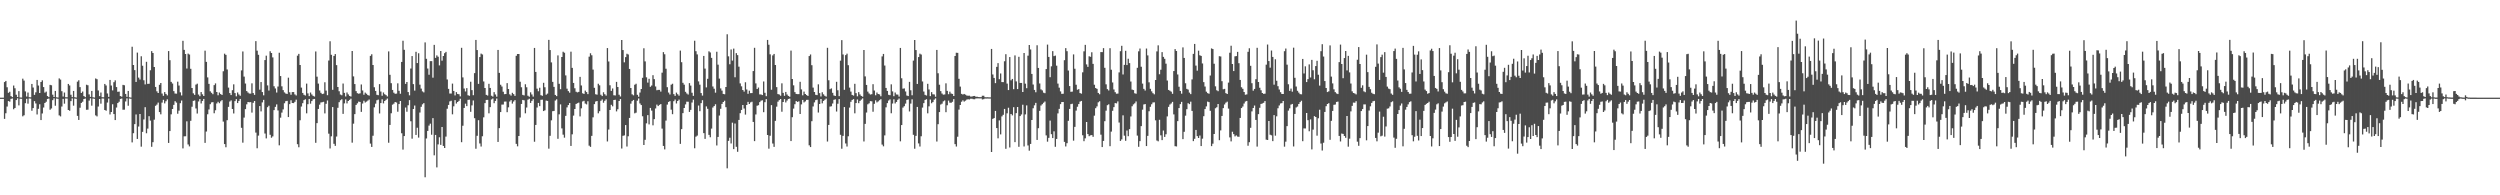 <?xml version="1.0" encoding="UTF-8"?>
<svg xmlns="http://www.w3.org/2000/svg" width="1920" height="150">
  <path d="M0 74.998h1v1.000H0zM1 74.999h1v1.000H1zM2 74.999h1v1.000H2zM3 63.035h1v28.258H3zM4 62.172h1v24.838H4zM5 67.008h1v14.806H5zM6 71.296h1v6.340H6zM7 70.437h1v7.661H7zM8 73.839h1v2.107H8zM9 74.614h1v1.000H9zM10 65.666h1v18.259H10zM11 67.810h1v15.126H11zM12 72.768h1v4.060H12zM13 74.530h1v1.000H13zM14 69.984h1v10.950H14zM15 74.840h1v1.000H15zM16 74.890h1v1.000H16zM17 60.396h1v28.948H17zM18 61.910h1v26.610H18zM19 70.178h1v9.063H19zM20 74.128h1v1.738H20zM21 71.080h1v8.513H21zM22 74.627h1v1.000H22zM23 74.708h1v1.000H23zM24 64.466h1v20.590H24zM25 67.228h1v15.761H25zM26 72.871h1v4.820H26zM27 70.919h1v8.532H27zM28 61.400h1v26.503H28zM29 65.714h1v17.856H29zM30 71.417h1v8.655H30zM31 62.971h1v29.260H31zM32 61.720h1v25.439H32zM33 66.863h1v15.728H33zM34 71.139h1v7.946H34zM35 70.369h1v7.749H35zM36 73.771h1v2.204H36zM37 74.581h1v1.074H37zM38 65.156h1v19.118H38zM39 65.496h1v17.822H39zM40 72.691h1v4.246H40zM41 74.517h1v1.000H41zM42 69.850h1v11.368H42zM43 74.676h1v1.000H43zM44 74.886h1v1.000H44zM45 60.196h1v28.453H45zM46 61.145h1v28.239H46zM47 70.017h1v11.817H47zM48 74.124h1v1.804H48zM49 71.050h1v8.580H49zM50 74.625h1v1.000H50zM51 74.688h1v1.000H51zM52 64.459h1v20.034H52zM53 65.619h1v19.440H53zM54 72.735h1v4.959H54zM55 74.589h1v1.000H55zM56 69.849h1v11.306H56zM57 74.655h1v1.000H57zM58 74.888h1v1.000H58zM59 62.723h1v26.251H59zM60 61.622h1v30.466H60zM61 66.906h1v15.854H61zM62 71.386h1v7.692H62zM63 70.317h1v7.790H63zM64 73.804h1v2.221H64zM65 74.620h1v1.043H65zM66 65.058h1v19.250H66zM67 65.471h1v18.750H67zM68 72.482h1v4.780H68zM69 74.408h1v1.096H69zM70 69.860h1v11.300H70zM71 74.683h1v1.000H71zM72 74.891h1v1.000H72zM73 60.251h1v28.390H73zM74 60.834h1v28.561H74zM75 69.479h1v12.356H75zM76 73.851h1v2.190H76zM77 71.054h1v8.568H77zM78 74.625h1v1.000H78zM79 74.687h1v1.000H79zM80 64.459h1v20.021H80zM81 65.620h1v19.439H81zM82 71.783h1v6.979H82zM83 74.416h1v1.284H83zM84 61.399h1v26.504H84zM85 65.714h1v20.283H85zM86 69.434h1v10.638H86zM87 63.106h1v24.513H87zM88 61.720h1v30.511H88zM89 66.863h1v15.729H89zM90 70.492h1v8.678H90zM91 70.368h1v7.750H91zM92 73.771h1v2.204H92zM93 74.256h1v1.399H93zM94 65.155h1v19.119H94zM95 65.496h1v18.708H95zM96 72.164h1v5.736H96zM97 74.335h1v1.246H97zM98 69.850h1v11.369H98zM99 74.675h1v1.000H99zM100 74.886h1v1.000H100zM101 35.916h1v73.450H101zM102 49.900h1v52.386H102zM103 53.863h1v41.456H103zM104 62.932h1v24.991H104zM105 40.411h1v66.287H105zM106 59.584h1v37.608H106zM107 61.089h1v26.449H107zM108 43.210h1v69.436H108zM109 50.503h1v50.763H109zM110 61.630h1v30.107H110zM111 64.819h1v17.519H111zM112 47.473h1v54.887H112zM113 64.410h1v34.335H113zM114 64.298h1v24.951H114zM115 53.953h1v38.677H115zM116 39.252h1v73.504H116zM117 40.705h1v68.488H117zM118 51.441h1v40.440H118zM119 66.763h1v14.477H119zM120 70.157h1v10.165H120zM121 71.423h1v7.351H121zM122 65.124h1v20.919H122zM123 63.762h1v24.065H123zM124 71.843h1v6.930H124zM125 73.564h1v3.088H125zM126 70.683h1v8.702H126zM127 72.134h1v5.649H127zM128 73.286h1v3.016H128zM129 39.227h1v70.533H129zM130 46.248h1v54.425H130zM131 62.882h1v24.924H131zM132 64.139h1v19.554H132zM133 69.968h1v10.578H133zM134 71.847h1v5.881H134zM135 71.951h1v6.823H135zM136 62.738h1v24.626H136zM137 65.692h1v19.292H137zM138 70.934h1v8.341H138zM139 73.315h1v3.894H139zM140 31.314h1v82.674H140zM141 38.315h1v66.395H141zM142 41.466h1v63.170H142zM143 52.636h1v40.523H143zM144 41.184h1v69.785H144zM145 41.905h1v70.529H145zM146 52.842h1v39.958H146zM147 67.600h1v14.383H147zM148 71.660h1v5.783H148zM149 72.877h1v4.285H149zM150 64.996h1v18.330H150zM151 64.243h1v22.934H151zM152 72.621h1v5.328H152zM153 73.888h1v2.197H153zM154 70.700h1v8.749H154zM155 72.468h1v5.028H155zM156 73.721h1v2.281H156zM157 38.904h1v70.837H157zM158 47.519h1v53.520H158zM159 59.461h1v28.313H159zM160 64.416h1v19.673H160zM161 70.128h1v9.908H161zM162 71.268h1v7.349H162zM163 72.359h1v6.094H163zM164 65.360h1v21.610H164zM165 64.045h1v20.651H165zM166 70.657h1v8.786H166zM167 73.176h1v5.015H167zM168 71.064h1v8.201H168zM169 72.262h1v5.551H169zM170 72.931h1v3.950H170zM171 54.736h1v38.637H171zM172 41.224h1v69.442H172zM173 42.148h1v70.939H173zM174 53.335h1v38.982H174zM175 67.257h1v14.800H175zM176 71.479h1v6.519H176zM177 72.999h1v4.083H177zM178 69.265h1v14.436H178zM179 64.778h1v22.357H179zM180 71.495h1v6.180H180zM181 73.975h1v2.157H181zM182 71.001h1v8.165H182zM183 72.551h1v4.945H183zM184 73.509h1v2.456H184zM185 54.056h1v44.098H185zM186 39.527h1v70.051H186zM187 58.805h1v31.517H187zM188 64.153h1v19.685H188zM189 69.947h1v10.163H189zM190 71.040h1v7.294H190zM191 71.822h1v6.696H191zM192 71.879h1v6.579H192zM193 63.992h1v22.504H193zM194 71.476h1v7.486H194zM195 72.883h1v4.694H195zM196 31.601h1v70.244H196zM197 38.891h1v74.963H197zM198 42.096h1v62.024H198zM199 68.856h1v12.600H199zM200 63.052h1v22.527H200zM201 70.724h1v7.917H201zM202 73.229h1v3.469H202zM203 46.143h1v56.391H203zM204 42.750h1v63.542H204zM205 65.601h1v16.741H205zM206 69.506h1v11.703H206zM207 39.381h1v64.153H207zM208 40.679h1v65.121H208zM209 44.075h1v60.680H209zM210 66.267h1v18.335H210zM211 67.919h1v14.171H211zM212 71.044h1v9.154H212zM213 66.435h1v18.407H213zM214 40.489h1v71.119H214zM215 58.430h1v31.944H215zM216 66.292h1v20.208H216zM217 69.204h1v14.828H217zM218 70.982h1v8.330H218zM219 71.835h1v5.887H219zM220 72.164h1v5.283H220zM221 59.671h1v30.243H221zM222 70.855h1v9.135H222zM223 72.744h1v4.280H223zM224 70.690h1v8.405H224zM225 70.689h1v8.511H225zM226 72.473h1v5.729H226zM227 73.299h1v3.258H227zM228 42.734h1v68.030H228zM229 41.380h1v71.706H229zM230 49.930h1v42.455H230zM231 67.277h1v14.559H231zM232 71.366h1v7.902H232zM233 72.796h1v4.111H233zM234 73.383h1v2.861H234zM235 64.218h1v22.807H235zM236 71.747h1v8.256H236zM237 73.809h1v2.194H237zM238 71.040h1v8.581H238zM239 72.571h1v5.041H239zM240 73.629h1v2.606H240zM241 74.148h1v1.843H241zM242 39.540h1v70.108H242zM243 58.875h1v35.685H243zM244 64.203h1v19.443H244zM245 69.488h1v10.889H245zM246 71.259h1v7.449H246zM247 72.245h1v6.226H247zM248 71.929h1v6.266H248zM249 63.163h1v23.947H249zM250 69.604h1v10.114H250zM251 73.092h1v4.086H251zM252 46.515h1v56.132H252zM253 31.712h1v82.311H253zM254 42.073h1v62.619H254zM255 68.987h1v13.255H255zM256 42.934h1v67.502H256zM257 41.523h1v70.506H257zM258 50.006h1v54.849H258zM259 66.818h1v15.966H259zM260 70.116h1v8.396H260zM261 72.594h1v4.414H261zM262 73.157h1v3.072H262zM263 64.154h1v23.291H263zM264 71.300h1v8.087H264zM265 74.061h1v2.296H265zM266 70.998h1v8.429H266zM267 72.513h1v5.048H267zM268 73.671h1v3.018H268zM269 74.159h1v1.594H269zM270 39.184h1v70.361H270zM271 58.650h1v36.302H271zM272 64.574h1v23.084H272zM273 70.009h1v10.595H273zM274 71.553h1v7.821H274zM275 72.001h1v6.033H275zM276 71.666h1v6.609H276zM277 64.851h1v21.063H277zM278 69.490h1v10.039H278zM279 72.750h1v4.610H279zM280 71.140h1v7.596H280zM281 71.985h1v6.025H281zM282 72.996h1v4.271H282zM283 73.423h1v3.010H283zM284 42.895h1v67.408H284zM285 41.651h1v71.176H285zM286 49.940h1v54.326H286zM287 67.008h1v15.415H287zM288 69.838h1v9.763H288zM289 72.791h1v4.235H289zM290 73.089h1v3.396H290zM291 64.605h1v22.552H291zM292 70.305h1v8.825H292zM293 73.508h1v2.781H293zM294 71.033h1v8.353H294zM295 72.352h1v5.221H295zM296 73.081h1v3.547H296zM297 74.062h1v1.634H297zM298 39.490h1v70.129H298zM299 57.450h1v38.506H299zM300 63.880h1v23.127H300zM301 69.045h1v11.333H301zM302 71.186h1v8.436H302zM303 72.053h1v6.280H303zM304 71.862h1v6.878H304zM305 63.985h1v21.824H305zM306 69.733h1v10.211H306zM307 71.987h1v5.595H307zM308 47.569h1v54.803H308zM309 31.290h1v83.595H309zM310 38.263h1v66.247H310zM311 64.389h1v18.179H311zM312 62.964h1v22.844H312zM313 70.701h1v10.161H313zM314 73.193h1v3.685H314zM315 52.639h1v40.512H315zM316 43.057h1v63.434H316zM317 64.616h1v19.099H317zM318 69.561h1v11.510H318zM319 39.775h1v63.876H319zM320 48.456h1v49.669H320zM321 40.910h1v64.752H321zM322 65.024h1v21.384H322zM323 68.021h1v14.011H323zM324 70.204h1v9.909H324zM325 70.961h1v8.255H325zM326 32.579h1v103.569H326zM327 45.163h1v61.203H327zM328 52.652h1v47.896H328zM329 57.416h1v39.067H329zM330 46.953h1v48.040H330zM331 46.935h1v56.536H331zM332 59.671h1v31.044H332zM333 34.460h1v84.856H333zM334 44.423h1v59.224H334zM335 42.571h1v86.000H335zM336 43.557h1v67.324H336zM337 50.238h1v55.202H337zM338 39.144h1v72.105H338zM339 46.580h1v50.959H339zM340 42.997h1v69.071H340zM341 40.857h1v72.815H341zM342 39.854h1v65.052H342zM343 61.040h1v22.455H343zM344 68.243h1v12.329H344zM345 71.849h1v6.020H345zM346 71.822h1v5.550H346zM347 64.231h1v23.574H347zM348 69.826h1v11.835H348zM349 73.246h1v3.640H349zM350 70.781h1v8.722H350zM351 72.137h1v6.195H351zM352 72.381h1v5.086H352zM353 74.046h1v1.792H353zM354 36.718h1v72.516H354zM355 59.428h1v37.138H355zM356 67.988h1v14.897H356zM357 70.247h1v9.389H357zM358 67.708h1v13.822H358zM359 73.158h1v3.560H359zM360 73.575h1v2.956H360zM361 62.783h1v23.076H361zM362 69.239h1v11.689H362zM363 73.116h1v4.042H363zM364 56.166h1v34.613H364zM365 30.680h1v83.558H365zM366 38.449h1v65.841H366zM367 64.396h1v27.905H367zM368 43.834h1v66.369H368zM369 41.181h1v71.358H369zM370 41.837h1v62.833H370zM371 62.586h1v27.547H371zM372 67.587h1v11.594H372zM373 72.881h1v3.859H373zM374 73.387h1v3.318H374zM375 64.342h1v22.718H375zM376 67.525h1v14.775H376zM377 73.532h1v2.876H377zM378 74.194h1v1.462H378zM379 70.759h1v8.501H379zM380 72.563h1v4.934H380zM381 74.250h1v1.428H381zM382 38.360h1v70.638H382zM383 55.987h1v42.425H383zM384 65.063h1v21.025H384zM385 66.467h1v13.851H385zM386 70.443h1v9.832H386zM387 72.366h1v5.665H387zM388 72.210h1v5.764H388zM389 63.859h1v22.308H389zM390 68.355h1v14.052H390zM391 72.430h1v5.564H391zM392 73.426h1v3.455H392zM393 71.294h1v8.278H393zM394 72.301h1v5.652H394zM395 73.611h1v3.278H395zM396 42.835h1v67.642H396zM397 41.491h1v70.900H397zM398 41.449h1v62.978H398zM399 62.772h1v27.490H399zM400 67.008h1v12.817H400zM401 72.864h1v3.862H401zM402 73.272h1v3.767H402zM403 64.740h1v22.279H403zM404 67.003h1v15.594H404zM405 73.534h1v3.004H405zM406 74.279h1v1.551H406zM407 70.891h1v8.145H407zM408 72.555h1v4.911H408zM409 74.189h1v1.953H409zM410 36.810h1v72.020H410zM411 55.233h1v40.695H411zM412 68.092h1v14.501H412zM413 70.102h1v8.932H413zM414 67.371h1v14.121H414zM415 73.096h1v3.545H415zM416 73.575h1v2.975H416zM417 63.604h1v21.698H417zM418 67.034h1v17.706H418zM419 72.704h1v4.565H419zM420 71.877h1v5.644H420zM421 30.617h1v83.576H421zM422 38.432h1v65.859H422zM423 47.911h1v44.506H423zM424 62.894h1v22.523H424zM425 66.724h1v18.473H425zM426 72.890h1v4.330H426zM427 73.834h1v2.445H427zM428 42.527h1v64.092H428zM429 64.375h1v23.416H429zM430 68.494h1v11.668H430zM431 43.758h1v54.832H431zM432 39.725h1v63.701H432zM433 40.511h1v65.199H433zM434 57.901h1v31.065H434zM435 68.081h1v14.413H435zM436 69.979h1v10.727H436zM437 71.167h1v7.963H437zM438 39.694h1v72.402H438zM439 52.116h1v51.070H439zM440 63.696h1v25.089H440zM441 67.811h1v15.924H441zM442 70.430h1v9.397H442zM443 70.955h1v8.297H443zM444 70.537h1v8.249H444zM445 59.047h1v30.361H445zM446 65.657h1v17.561H446zM447 71.628h1v6.276H447zM448 72.161h1v5.229H448zM449 69.578h1v9.989H449zM450 70.696h1v9.485H450zM451 72.309h1v5.446H451zM452 43.508h1v68.349H452zM453 40.901h1v71.903H453zM454 42.447h1v61.874H454zM455 53.450h1v36.637H455zM456 67.422h1v12.574H456zM457 72.371h1v5.593H457zM458 72.703h1v4.845H458zM459 64.300h1v22.736H459zM460 65.544h1v19.870H460zM461 72.750h1v4.640H461zM462 73.770h1v2.607H462zM463 70.875h1v8.034H463zM464 72.357h1v5.081H464zM465 73.441h1v2.846H465zM466 36.890h1v71.754H466zM467 47.214h1v52.290H467zM468 65.464h1v18.994H468zM469 69.781h1v10.683H469zM470 67.932h1v13.712H470zM471 73.165h1v3.651H471zM472 73.332h1v3.289H472zM473 62.857h1v22.710H473zM474 66.828h1v17.101H474zM475 72.777h1v4.815H475zM476 74.088h1v2.017H476zM477 30.717h1v83.354H477zM478 38.444h1v65.837H478zM479 47.889h1v56.099H479zM480 43.901h1v52.149H480zM481 41.283h1v71.235H481zM482 41.814h1v62.826H482zM483 52.927h1v37.643H483zM484 67.584h1v12.046H484zM485 72.436h1v5.216H485zM486 73.192h1v3.534H486zM487 65.058h1v22.005H487zM488 64.328h1v22.207H488zM489 72.825h1v4.486H489zM490 74.279h1v1.356H490zM491 71.049h1v8.402H491zM492 68.359h1v12.325H492zM493 59.776h1v29.526H493zM494 37.069h1v74.308H494zM495 47.160h1v60.182H495zM496 59.389h1v35.333H496zM497 63.461h1v24.951H497zM498 60.508h1v35.050H498zM499 66.681h1v16.211H499zM500 65.678h1v19.266H500zM501 57.740h1v38.516H501zM502 60.769h1v30.748H502zM503 66.421h1v16.895H503zM504 69.300h1v11.053H504zM505 68.999h1v12.481H505zM506 68.994h1v11.521H506zM507 70.366h1v9.575H507zM508 55.798h1v42.955H508zM509 40.022h1v72.053H509zM510 41.699h1v73.014H510zM511 52.778h1v39.825H511zM512 66.947h1v13.379H512zM513 71.047h1v7.214H513zM514 72.557h1v5.131H514zM515 65.041h1v19.204H515zM516 64.295h1v23.422H516zM517 72.300h1v5.427H517zM518 73.611h1v2.829H518zM519 71.138h1v8.312H519zM520 72.395h1v5.151H520zM521 73.472h1v3.036H521zM522 38.865h1v71.616H522zM523 47.792h1v51.390H523zM524 63.587h1v23.322H524zM525 65.024h1v17.937H525zM526 70.489h1v9.698H526zM527 71.785h1v6.293H527zM528 72.619h1v5.495H528zM529 63.851h1v22.114H529zM530 65.742h1v18.631H530zM531 71.200h1v7.550H531zM532 73.620h1v2.857H532zM533 31.305h1v82.572H533zM534 39.339h1v65.609H534zM535 41.779h1v62.377H535zM536 62.509h1v18.557H536zM537 65.024h1v20.377H537zM538 71.493h1v7.737H538zM539 73.401h1v3.558H539zM540 42.944h1v59.320H540zM541 52.670h1v53.977H541zM542 67.128h1v14.590H542zM543 60.525h1v23.026H543zM544 39.422h1v64.142H544zM545 40.294h1v65.138H545zM546 44.449h1v54.300H546zM547 66.389h1v16.222H547zM548 68.130h1v13.330H548zM549 71.159h1v8.892H549zM550 39.725h1v71.967H550zM551 49.652h1v55.508H551zM552 60.357h1v28.353H552zM553 67.897h1v15.670H553zM554 69.566h1v10.260H554zM555 72.139h1v6.199H555zM556 72.419h1v4.919H556zM557 66.834h1v15.494H557zM558 26.333h1v102.942H558zM559 43.285h1v64.877H559zM560 49.336h1v56.422H560zM561 38.012h1v72.170H561zM562 46.518h1v47.699H562zM563 37.322h1v77.203H563zM564 59.328h1v35.570H564zM565 40.812h1v71.924H565zM566 42.340h1v74.240H566zM567 51.225h1v40.875H567zM568 64.047h1v22.867H568zM569 66.297h1v18.147H569zM570 69.117h1v11.510H570zM571 70.331h1v13.020H571zM572 63.157h1v24.849H572zM573 68.687h1v11.959H573zM574 72.015h1v6.223H574zM575 69.639h1v10.220H575zM576 71.546h1v7.107H576zM577 71.482h1v6.659H577zM578 54.566h1v39.070H578zM579 36.690h1v71.686H579zM580 64.033h1v23.859H580zM581 68.337h1v12.881H581zM582 67.222h1v13.581H582zM583 72.496h1v5.954H583zM584 72.540h1v4.783H584zM585 73.007h1v4.022H585zM586 62.590h1v23.572H586zM587 71.260h1v7.216H587zM588 73.880h1v2.246H588zM589 30.659h1v73.008H589zM590 34.373h1v79.816H590zM591 41.742h1v62.515H591zM592 68.912h1v11.821H592zM593 42.533h1v67.700H593zM594 41.419h1v71.383H594zM595 49.926h1v42.923H595zM596 66.899h1v15.004H596zM597 72.228h1v5.844H597zM598 72.579h1v4.327H598zM599 73.548h1v2.508H599zM600 64.022h1v21.810H600zM601 71.324h1v7.027H601zM602 73.581h1v2.571H602zM603 70.595h1v8.104H603zM604 72.620h1v4.568H604zM605 73.689h1v2.317H605zM606 74.312h1v1.421H606zM607 38.844h1v69.484H607zM608 60.679h1v29.324H608zM609 65.530h1v17.868H609zM610 70.739h1v9.311H610zM611 72.124h1v5.493H611zM612 72.290h1v6.014H612zM613 72.317h1v5.505H613zM614 62.828h1v24.723H614zM615 68.651h1v11.545H615zM616 73.203h1v3.541H616zM617 70.362h1v8.305H617zM618 72.171h1v5.726H618zM619 73.005h1v3.698H619zM620 73.656h1v2.995H620zM621 43.082h1v68.521H621zM622 41.806h1v71.119H622zM623 50.085h1v42.988H623zM624 67.302h1v14.478H624zM625 70.641h1v8.000H625zM626 72.789h1v4.127H626zM627 73.073h1v3.432H627zM628 64.758h1v21.679H628zM629 71.542h1v8.308H629zM630 74.094h1v1.961H630zM631 70.874h1v8.469H631zM632 72.431h1v5.089H632zM633 73.593h1v3.025H633zM634 74.184h1v1.522H634zM635 36.715h1v71.981H635zM636 61.656h1v34.302H636zM637 68.520h1v13.353H637zM638 67.882h1v13.735H638zM639 71.260h1v8.253H639zM640 73.314h1v3.322H640zM641 73.752h1v2.526H641zM642 62.827h1v22.841H642zM643 69.324h1v10.346H643zM644 73.819h1v2.289H644zM645 46.591h1v56.947H645zM646 30.812h1v83.428H646zM647 41.830h1v62.498H647zM648 68.957h1v13.277H648zM649 42.328h1v67.842H649zM650 41.222h1v71.327H650zM651 50.067h1v54.581H651zM652 67.265h1v15.394H652zM653 70.344h1v7.857H653zM654 72.897h1v3.843H654zM655 73.413h1v2.736H655zM656 64.339h1v22.688H656zM657 71.506h1v7.628H657zM658 73.993h1v2.421H658zM659 70.746h1v8.507H659zM660 72.540h1v4.970H660zM661 73.702h1v2.800H661zM662 74.254h1v1.328H662zM663 38.412h1v70.255H663zM664 58.661h1v36.472H664zM665 65.248h1v21.199H665zM666 70.342h1v9.809H666zM667 71.760h1v7.595H667zM668 72.624h1v5.027H668zM669 72.363h1v5.437H669zM670 64.642h1v21.149H670zM671 69.529h1v10.183H671zM672 73.158h1v3.908H672zM673 71.069h1v7.550H673zM674 72.169h1v5.721H674zM675 72.495h1v4.462H675zM676 73.912h1v2.286H676zM677 43.330h1v67.724H677zM678 41.442h1v70.953H678zM679 50.318h1v53.664H679zM680 67.531h1v14.892H680zM681 69.855h1v9.330H681zM682 72.822h1v4.365H682zM683 73.110h1v3.247H683zM684 64.764h1v22.208H684zM685 70.205h1v9.297H685zM686 73.903h1v2.381H686zM687 71.085h1v8.374H687zM688 72.548h1v5.753H688zM689 72.633h1v3.997H689zM690 74.202h1v1.446H690zM691 36.826h1v71.695H691zM692 60.133h1v35.932H692zM693 68.103h1v14.546H693zM694 67.883h1v13.658H694zM695 70.242h1v9.308H695zM696 73.384h1v3.315H696zM697 73.771h1v2.545H697zM698 62.851h1v22.742H698zM699 69.324h1v10.259H699zM700 73.153h1v3.110H700zM701 46.563h1v56.940H701zM702 30.731h1v83.487H702zM703 38.468h1v65.872H703zM704 64.445h1v17.696H704zM705 43.804h1v66.352H705zM706 41.199h1v71.330H706zM707 41.856h1v62.806H707zM708 62.567h1v20.057H708zM709 70.317h1v8.872H709zM710 72.858h1v3.869H710zM711 73.355h1v2.826H711zM712 64.371h1v22.686H712zM713 68.698h1v12.944H713zM714 73.811h1v2.613H714zM715 70.783h1v8.504H715zM716 72.403h1v5.966H716zM717 72.559h1v3.974H717zM718 74.273h1v1.301H718zM719 38.369h1v70.354H719zM720 56.261h1v39.129H720zM721 65.092h1v20.965H721zM722 69.987h1v10.318H722zM723 71.858h1v7.749H723zM724 72.700h1v5.149H724zM725 72.563h1v4.577H725zM726 64.005h1v22.172H726zM727 69.779h1v11.052H727zM728 72.332h1v4.937H728zM729 70.402h1v8.425H729zM730 71.856h1v7.098H730zM731 72.140h1v6.062H731zM732 73.744h1v2.387H732zM733 43.000h1v67.718H733zM734 40.495h1v72.055H734zM735 40.583h1v64.445H735zM736 60.517h1v23.659H736zM737 66.501h1v14.148H737zM738 72.100h1v6.023H738zM739 72.601h1v4.455H739zM740 72.140h1v5.879H740zM741 72.720h1v4.607H741zM742 73.394h1v3.115H742zM743 73.503h1v2.725H743zM744 73.491h1v2.890H744zM745 74.143h1v1.697H745zM746 74.112h1v1.720H746zM747 73.804h1v2.394H747zM748 73.656h1v2.556H748zM749 74.317h1v1.286H749zM750 74.304h1v1.289H750zM751 74.553h1v1.000H751zM752 74.612h1v1.000H752zM753 74.596h1v1.000H753zM754 73.513h1v2.865H754zM755 73.513h1v2.676H755zM756 74.673h1v1.000H756zM757 74.705h1v1.000H757zM758 74.674h1v1.000H758zM759 74.743h1v1.000H759zM760 74.750h1v1.000H760zM761 37.576h1v79.181H761zM762 57.208h1v34.065H762zM763 59.874h1v30.791H763zM764 63.831h1v21.348H764zM765 51.356h1v46.989H765zM766 48.501h1v57.758H766zM767 60.817h1v31.665H767zM768 56.417h1v46.781H768zM769 63.036h1v26.370H769zM770 63.094h1v25.086H770zM771 47.036h1v36.623H771zM772 41.646h1v72.632H772zM773 64.194h1v22.858H773zM774 69.176h1v13.559H774zM775 43.813h1v69.436H775zM776 61.690h1v25.870H776zM777 60.601h1v28.051H777zM778 68.525h1v13.815H778zM779 42.539h1v66.637H779zM780 62.534h1v24.370H780zM781 68.427h1v13.744H781zM782 43.632h1v69.107H782zM783 63.682h1v25.463H783zM784 63.693h1v24.237H784zM785 70.655h1v9.804H785zM786 40.700h1v71.804H786zM787 64.242h1v23.628H787zM788 67.759h1v13.192H788zM789 42.743h1v68.965H789zM790 34.565h1v81.136H790zM791 37.968h1v72.580H791zM792 56.804h1v35.336H792zM793 64.910h1v18.229H793zM794 69.073h1v11.829H794zM795 70.846h1v8.147H795zM796 34.780h1v72.710H796zM797 52.188h1v46.290H797zM798 64.095h1v21.034H798zM799 68.663h1v12.373H799zM800 69.417h1v10.615H800zM801 71.192h1v7.693H801zM802 71.572h1v6.432H802zM803 53.045h1v50.932H803zM804 34.231h1v74.574H804zM805 43.706h1v62.165H805zM806 59.289h1v33.353H806zM807 50.937h1v52.113H807zM808 39.276h1v66.782H808zM809 43.132h1v57.714H809zM810 42.703h1v70.051H810zM811 50.435h1v56.247H811zM812 64.208h1v22.896H812zM813 67.335h1v16.277H813zM814 70.209h1v9.740H814zM815 72.103h1v6.294H815zM816 71.997h1v6.355H816zM817 46.251h1v62.678H817zM818 36.953h1v75.525H818zM819 39.307h1v70.669H819zM820 54.178h1v38.584H820zM821 66.114h1v17.535H821zM822 70.519h1v9.442H822zM823 70.358h1v9.315H823zM824 41.772h1v66.240H824zM825 52.770h1v44.675H825zM826 65.077h1v19.841H826zM827 68.910h1v13.071H827zM828 68.457h1v11.460H828zM829 71.492h1v6.544H829zM830 71.917h1v5.609H830zM831 55.545h1v48.346H831zM832 39.436h1v69.019H832zM833 34.462h1v71.779H833zM834 49.459h1v44.244H834zM835 51.379h1v51.585H835zM836 43.196h1v61.391H836zM837 43.615h1v60.327H837zM838 40.157h1v63.586H838zM839 49.054h1v56.019H839zM840 65.068h1v23.774H840zM841 67.574h1v15.527H841zM842 68.251h1v13.453H842zM843 71.358h1v7.253H843zM844 72.413h1v5.382H844zM845 39.968h1v63.449H845zM846 40.025h1v72.900H846zM847 36.977h1v71.267H847zM848 52.068h1v41.031H848zM849 64.784h1v20.212H849zM850 68.475h1v12.295H850zM851 69.501h1v10.646H851zM852 37.042h1v75.216H852zM853 53.536h1v47.545H853zM854 63.311h1v21.778H854zM855 68.684h1v13.569H855zM856 70.799h1v8.353H856zM857 72.006h1v7.380H857zM858 71.877h1v6.021H858zM859 55.581h1v38.541H859zM860 39.322h1v68.898H860zM861 35.176h1v71.903H861zM862 57.175h1v31.397H862zM863 49.807h1v54.386H863zM864 39.036h1v69.084H864zM865 49.946h1v50.322H865zM866 45.087h1v59.503H866zM867 48.493h1v50.670H867zM868 62.621h1v26.807H868zM869 68.819h1v12.797H869zM870 69.159h1v10.999H870zM871 71.650h1v7.714H871zM872 71.983h1v5.949H872zM873 52.060h1v52.067H873zM874 39.430h1v73.337H874zM875 37.267h1v71.140H875zM876 51.244h1v45.614H876zM877 64.230h1v19.974H877zM878 68.251h1v11.971H878zM879 69.532h1v10.407H879zM880 37.285h1v74.884H880zM881 42.568h1v61.755H881zM882 63.243h1v22.192H882zM883 68.224h1v13.791H883zM884 70.150h1v9.932H884zM885 71.589h1v7.122H885zM886 72.433h1v6.143H886zM887 61.422h1v31.008H887zM888 39.463h1v68.488H888zM889 34.791h1v73.771H889zM890 57.038h1v34.949H890zM891 53.572h1v50.346H891zM892 40.057h1v67.582H892zM893 43.663h1v56.582H893zM894 45.169h1v59.990H894zM895 48.897h1v54.238H895zM896 61.860h1v27.523H896zM897 69.062h1v13.036H897zM898 69.680h1v10.585H898zM899 70.407h1v9.059H899zM900 72.018h1v6.213H900zM901 54.577h1v33.285H901zM902 37.723h1v74.574H902zM903 39.161h1v73.336H903zM904 57.168h1v35.847H904zM905 66.632h1v16.363H905zM906 69.843h1v10.140H906zM907 71.949h1v6.264H907zM908 36.402h1v70.446H908zM909 44.518h1v56.682H909zM910 63.970h1v24.849H910zM911 68.249h1v15.597H911zM912 68.833h1v10.415H912zM913 71.139h1v8.813H913zM914 72.303h1v5.765H914zM915 60.967h1v24.229H915zM916 41.353h1v67.041H916zM917 33.737h1v72.861H917zM918 50.385h1v49.412H918zM919 54.248h1v50.304H919zM920 38.918h1v67.066H920zM921 42.422h1v61.672H921zM922 42.977h1v69.181H922zM923 48.757h1v57.715H923zM924 63.062h1v26.163H924zM925 66.442h1v17.326H925zM926 70.388h1v11.350H926zM927 71.529h1v6.506H927zM928 71.965h1v6.496H928zM929 57.995h1v27.076H929zM930 37.159h1v75.073H930zM931 37.698h1v72.615H931zM932 48.935h1v54.000H932zM933 66.306h1v16.866H933zM934 69.337h1v13.041H934zM935 70.045h1v9.824H935zM936 43.145h1v64.520H936zM937 43.353h1v56.778H937zM938 62.337h1v26.718H938zM939 68.548h1v14.482H939zM940 68.236h1v11.995H940zM941 71.505h1v7.326H941zM942 72.194h1v5.907H942zM943 63.454h1v19.932H943zM944 40.483h1v65.041H944zM945 35.145h1v73.438H945zM946 49.132h1v52.052H946zM947 54.595h1v48.428H947zM948 43.280h1v61.486H948zM949 43.035h1v60.945H949zM950 39.816h1v65.102H950zM951 48.516h1v56.528H951zM952 61.391h1v29.179H952zM953 67.025h1v15.986H953zM954 68.217h1v13.590H954zM955 70.657h1v8.856H955zM956 72.774h1v5.216H956zM957 72.476h1v5.029H957zM958 39.759h1v72.147H958zM959 37.052h1v72.178H959zM960 50.544h1v47.620H960zM961 63.920h1v21.623H961zM962 69.649h1v13.315H962zM963 68.310h1v12.743H963zM964 60.846h1v31.259H964zM965 36.721h1v75.863H965zM966 62.954h1v24.707H966zM967 67.363h1v15.418H967zM968 69.333h1v10.494H968zM969 71.406h1v8.030H969zM970 72.077h1v6.866H970zM971 71.945h1v5.658H971zM972 49.651h1v57.589H972zM973 34.177h1v73.357H973zM974 46.883h1v46.046H974zM975 51.962h1v51.503H975zM976 38.822h1v65.138H976zM977 43.712h1v64.676H977zM978 65.021h1v23.399H978zM979 45.530h1v58.685H979zM980 61.988h1v27.364H980zM981 66.199h1v16.954H981zM982 68.780h1v12.240H982zM983 70.800h1v8.664H983zM984 72.144h1v7.064H984zM985 72.196h1v5.391H985zM986 39.308h1v73.328H986zM987 37.288h1v71.529H987zM988 49.640h1v47.226H988zM989 64.720h1v20.235H989zM990 69.768h1v13.428H990zM991 68.026h1v12.305H991zM992 70.425h1v9.379H992zM993 36.590h1v75.877H993zM994 59.755h1v27.736H994zM995 66.458h1v16.096H995zM996 69.740h1v12.059H996zM997 71.133h1v8.729H997zM998 72.303h1v6.121H998zM999 72.463h1v4.926H999zM1000 45.284h1v63.166H1000zM1001 56.410h1v42.188H1001zM1002 50.943h1v47.714H1002zM1003 63.037h1v23.723H1003zM1004 60.787h1v31.505H1004zM1005 49.481h1v51.323H1005zM1006 59.483h1v32.223H1006zM1007 45.994h1v68.764H1007zM1008 53.942h1v45.574H1008zM1009 60.883h1v28.331H1009zM1010 50.731h1v39.131H1010zM1011 46.682h1v57.526H1011zM1012 57.400h1v33.428H1012zM1013 65.726h1v18.526H1013zM1014 39.302h1v70.949H1014zM1015 33.926h1v81.676H1015zM1016 43.428h1v66.206H1016zM1017 62.259h1v23.686H1017zM1018 67.591h1v13.952H1018zM1019 70.692h1v9.167H1019zM1020 70.147h1v9.119H1020zM1021 34.873h1v72.504H1021zM1022 58.855h1v33.946H1022zM1023 64.036h1v21.152H1023zM1024 68.625h1v11.860H1024zM1025 70.764h1v9.498H1025zM1026 71.779h1v6.508H1026zM1027 72.244h1v5.789H1027zM1028 47.721h1v56.688H1028zM1029 34.260h1v74.389H1029zM1030 49.134h1v53.429H1030zM1031 60.077h1v42.760H1031zM1032 44.609h1v59.847H1032zM1033 39.181h1v66.643H1033zM1034 54.082h1v35.010H1034zM1035 42.914h1v69.713H1035zM1036 55.589h1v50.914H1036zM1037 64.151h1v21.383H1037zM1038 70.149h1v11.142H1038zM1039 71.418h1v7.389H1039zM1040 71.769h1v7.125H1040zM1041 72.505h1v5.207H1041zM1042 45.880h1v62.929H1042zM1043 36.138h1v75.824H1043zM1044 49.140h1v56.931H1044zM1045 67.424h1v17.862H1045zM1046 65.530h1v18.216H1046zM1047 70.121h1v10.078H1047zM1048 70.806h1v9.382H1048zM1049 41.991h1v65.791H1049zM1050 55.418h1v41.382H1050zM1051 66.727h1v18.142H1051zM1052 68.498h1v13.179H1052zM1053 71.212h1v7.831H1053zM1054 72.056h1v5.735H1054zM1055 72.365h1v5.100H1055zM1056 51.278h1v54.678H1056zM1057 34.084h1v74.483H1057zM1058 48.838h1v53.029H1058zM1059 61.403h1v24.328H1059zM1060 43.885h1v60.809H1060zM1061 41.997h1v62.173H1061zM1062 55.816h1v33.842H1062zM1063 40.031h1v64.887H1063zM1064 59.060h1v38.061H1064zM1065 66.511h1v16.965H1065zM1066 68.056h1v15.138H1066zM1067 68.498h1v13.244H1067zM1068 71.845h1v6.661H1068zM1069 72.825h1v4.991H1069zM1070 39.231h1v66.439H1070zM1071 37.335h1v76.198H1071zM1072 45.200h1v61.401H1072zM1073 61.844h1v25.723H1073zM1074 67.071h1v17.444H1074zM1075 68.127h1v12.990H1075zM1076 70.573h1v8.896H1076zM1077 36.781h1v75.578H1077zM1078 53.287h1v45.627H1078zM1079 63.787h1v20.441H1079zM1080 69.043h1v13.095H1080zM1081 70.631h1v9.561H1081zM1082 72.005h1v6.420H1082zM1083 71.923h1v5.883H1083zM1084 55.663h1v48.178H1084zM1085 35.235h1v73.306H1085zM1086 41.914h1v63.106H1086zM1087 62.548h1v22.819H1087zM1088 42.060h1v62.233H1088zM1089 39.400h1v68.462H1089zM1090 56.781h1v35.100H1090zM1091 45.629h1v58.882H1091zM1092 53.863h1v44.494H1092zM1093 62.548h1v22.604H1093zM1094 68.819h1v11.760H1094zM1095 69.943h1v9.762H1095zM1096 71.991h1v7.138H1096zM1097 71.462h1v6.650H1097zM1098 38.765h1v65.674H1098zM1099 37.427h1v75.062H1099zM1100 39.237h1v66.994H1100zM1101 58.314h1v28.362H1101zM1102 67.542h1v16.614H1102zM1103 68.275h1v11.866H1103zM1104 70.229h1v9.138H1104zM1105 36.892h1v75.286H1105zM1106 54.066h1v45.062H1106zM1107 63.123h1v22.590H1107zM1108 68.516h1v13.354H1108zM1109 70.401h1v8.957H1109zM1110 71.699h1v6.885H1110zM1111 72.005h1v5.896H1111zM1112 55.464h1v49.824H1112zM1113 34.739h1v74.183H1113zM1114 41.278h1v63.963H1114zM1115 63.248h1v20.201H1115zM1116 42.734h1v60.167H1116zM1117 40.489h1v67.688H1117zM1118 56.314h1v35.769H1118zM1119 45.457h1v59.564H1119zM1120 53.488h1v44.380H1120zM1121 62.823h1v26.590H1121zM1122 69.031h1v12.008H1122zM1123 70.229h1v10.570H1123zM1124 71.717h1v6.614H1124zM1125 71.677h1v6.409H1125zM1126 41.420h1v70.485H1126zM1127 38.013h1v74.973H1127zM1128 39.854h1v68.427H1128zM1129 59.892h1v26.959H1129zM1130 67.305h1v14.834H1130zM1131 69.726h1v9.285H1131zM1132 71.786h1v6.856H1132zM1133 35.528h1v71.337H1133zM1134 55.692h1v42.021H1134zM1135 64.317h1v21.241H1135zM1136 68.853h1v11.097H1136zM1137 69.487h1v10.664H1137zM1138 71.966h1v6.743H1138zM1139 72.471h1v5.341H1139zM1140 53.566h1v50.226H1140zM1141 34.415h1v74.347H1141zM1142 43.623h1v62.173H1142zM1143 58.539h1v34.415H1143zM1144 48.023h1v55.057H1144zM1145 39.384h1v65.761H1145zM1146 43.167h1v57.603H1146zM1147 42.683h1v69.659H1147zM1148 50.421h1v55.603H1148zM1149 64.349h1v21.686H1149zM1150 67.443h1v15.728H1150zM1151 70.639h1v8.030H1151zM1152 71.924h1v6.541H1152zM1153 72.131h1v5.686H1153zM1154 55.135h1v44.665H1154zM1155 52.083h1v49.937H1155zM1156 63.110h1v24.604H1156zM1157 57.916h1v35.101H1157zM1158 49.761h1v64.351H1158zM1159 61.467h1v28.503H1159zM1160 59.029h1v33.756H1160zM1161 48.991h1v59.490H1161zM1162 45.106h1v49.909H1162zM1163 58.090h1v33.752H1163zM1164 59.329h1v28.785H1164zM1165 47.210h1v70.816H1165zM1166 58.179h1v37.040H1166zM1167 59.905h1v27.378H1167zM1168 38.425h1v71.864H1168zM1169 54.181h1v58.103H1169zM1170 44.774h1v60.073H1170zM1171 55.761h1v40.555H1171zM1172 50.754h1v58.786H1172zM1173 42.783h1v62.469H1173zM1174 55.678h1v42.051H1174zM1175 46.132h1v60.606H1175zM1176 44.756h1v51.404H1176zM1177 41.829h1v62.598H1177zM1178 56.551h1v38.532H1178zM1179 48.301h1v55.374H1179zM1180 42.886h1v62.414H1180zM1181 46.068h1v50.767H1181zM1182 41.836h1v70.032H1182zM1183 38.103h1v76.372H1183zM1184 40.575h1v65.724H1184zM1185 59.361h1v32.649H1185zM1186 67.057h1v14.331H1186zM1187 71.260h1v7.590H1187zM1188 71.855h1v6.898H1188zM1189 63.861h1v23.821H1189zM1190 65.574h1v17.632H1190zM1191 72.520h1v4.631H1191zM1192 73.485h1v3.177H1192zM1193 70.772h1v8.587H1193zM1194 72.141h1v5.660H1194zM1195 73.803h1v2.533H1195zM1196 39.230h1v72.435H1196zM1197 50.819h1v49.758H1197zM1198 63.608h1v23.582H1198zM1199 65.460h1v15.688H1199zM1200 69.892h1v10.728H1200zM1201 71.784h1v6.432H1201zM1202 72.137h1v5.939H1202zM1203 61.933h1v26.216H1203zM1204 66.509h1v18.980H1204zM1205 70.453h1v7.382H1205zM1206 71.596h1v6.577H1206zM1207 31.744h1v82.710H1207zM1208 39.069h1v65.462H1208zM1209 47.128h1v48.986H1209zM1210 43.889h1v66.763H1210zM1211 41.693h1v70.153H1211zM1212 41.859h1v62.678H1212zM1213 53.220h1v36.930H1213zM1214 67.327h1v12.442H1214zM1215 72.658h1v4.948H1215zM1216 72.567h1v4.372H1216zM1217 64.137h1v23.131H1217zM1218 65.878h1v19.608H1218zM1219 72.671h1v4.472H1219zM1220 74.165h1v1.804H1220zM1221 71.040h1v8.669H1221zM1222 72.462h1v5.127H1222zM1223 73.545h1v2.499H1223zM1224 39.184h1v70.151H1224zM1225 51.174h1v49.797H1225zM1226 64.166h1v22.770H1226zM1227 65.332h1v18.238H1227zM1228 70.254h1v10.247H1228zM1229 72.000h1v6.207H1229zM1230 71.368h1v6.559H1230zM1231 64.391h1v21.644H1231zM1232 65.556h1v19.274H1232zM1233 71.327h1v6.449H1233zM1234 73.053h1v3.649H1234zM1235 71.040h1v7.876H1235zM1236 72.014h1v5.895H1236zM1237 72.768h1v4.275H1237zM1238 44.513h1v49.684H1238zM1239 38.145h1v77.098H1239zM1240 39.376h1v67.954H1240zM1241 50.701h1v42.696H1241zM1242 65.950h1v17.234H1242zM1243 70.213h1v9.655H1243zM1244 70.344h1v8.388H1244zM1245 64.114h1v22.914H1245zM1246 65.722h1v22.151H1246zM1247 72.615h1v5.686H1247zM1248 73.152h1v3.723H1248zM1249 70.840h1v8.886H1249zM1250 72.056h1v6.029H1250zM1251 73.214h1v3.565H1251zM1252 39.546h1v70.426H1252zM1253 46.870h1v53.649H1253zM1254 62.995h1v24.348H1254zM1255 65.593h1v18.659H1255zM1256 70.349h1v9.776H1256zM1257 71.422h1v6.657H1257zM1258 71.967h1v5.948H1258zM1259 63.836h1v23.376H1259zM1260 65.416h1v19.806H1260zM1261 70.791h1v8.796H1261zM1262 72.771h1v3.807H1262zM1263 31.274h1v83.089H1263zM1264 39.084h1v66.066H1264zM1265 47.641h1v56.553H1265zM1266 62.689h1v22.588H1266zM1267 64.756h1v20.048H1267zM1268 71.368h1v7.645H1268zM1269 73.061h1v3.706H1269zM1270 42.979h1v63.258H1270zM1271 52.856h1v35.369H1271zM1272 67.201h1v12.934H1272zM1273 60.588h1v37.076H1273zM1274 39.641h1v63.553H1274zM1275 40.441h1v65.400H1275zM1276 44.308h1v54.636H1276zM1277 67.928h1v14.609H1277zM1278 69.802h1v11.751H1278zM1279 71.297h1v8.882H1279zM1280 39.986h1v71.619H1280zM1281 48.032h1v57.103H1281zM1282 60.925h1v28.997H1282zM1283 66.937h1v17.367H1283zM1284 69.680h1v10.535H1284zM1285 71.945h1v6.080H1285zM1286 71.581h1v6.926H1286zM1287 65.213h1v20.409H1287zM1288 58.967h1v29.254H1288zM1289 71.863h1v6.811H1289zM1290 73.560h1v3.297H1290zM1291 71.045h1v8.064H1291zM1292 70.136h1v8.931H1292zM1293 72.927h1v4.255H1293zM1294 58.429h1v33.104H1294zM1295 41.613h1v70.075H1295zM1296 41.297h1v71.376H1296zM1297 53.294h1v39.037H1297zM1298 67.405h1v14.260H1298zM1299 71.392h1v6.598H1299zM1300 72.917h1v3.932H1300zM1301 68.034h1v15.662H1301zM1302 64.746h1v22.454H1302zM1303 72.490h1v5.375H1303zM1304 73.963h1v2.026H1304zM1305 71.079h1v8.481H1305zM1306 72.406h1v5.174H1306zM1307 73.679h1v2.352H1307zM1308 39.406h1v71.507H1308zM1309 47.168h1v56.583H1309zM1310 58.852h1v29.944H1310zM1311 64.585h1v19.928H1311zM1312 69.657h1v11.772H1312zM1313 70.773h1v8.312H1313zM1314 71.048h1v8.420H1314zM1315 65.961h1v18.970H1315zM1316 62.407h1v24.482H1316zM1317 71.045h1v8.120H1317zM1318 72.777h1v5.461H1318zM1319 31.342h1v77.358H1319zM1320 38.343h1v75.467H1320zM1321 41.377h1v63.113H1321zM1322 58.706h1v26.232H1322zM1323 42.015h1v68.550H1323zM1324 41.517h1v71.016H1324zM1325 52.665h1v40.178H1325zM1326 67.616h1v14.142H1326zM1327 71.556h1v7.056H1327zM1328 72.788h1v4.297H1328zM1329 70.511h1v10.849H1329zM1330 64.302h1v22.673H1330zM1331 71.487h1v6.074H1331zM1332 73.672h1v2.410H1332zM1333 70.855h1v8.323H1333zM1334 72.476h1v4.973H1334zM1335 73.415h1v2.710H1335zM1336 54.295h1v38.278H1336zM1337 39.217h1v70.147H1337zM1338 59.291h1v29.699H1338zM1339 64.286h1v19.540H1339zM1340 69.655h1v10.434H1340zM1341 71.645h1v6.832H1341zM1342 71.824h1v6.437H1342zM1343 72.162h1v6.066H1343zM1344 64.588h1v21.771H1344zM1345 71.316h1v7.509H1345zM1346 72.726h1v4.442H1346zM1347 71.073h1v7.728H1347zM1348 71.972h1v6.376H1348zM1349 72.858h1v3.841H1349zM1350 57.505h1v34.928H1350zM1351 43.370h1v67.305H1351zM1352 41.681h1v71.053H1352zM1353 49.764h1v42.402H1353zM1354 67.093h1v14.521H1354zM1355 71.440h1v7.638H1355zM1356 72.776h1v4.219H1356zM1357 73.124h1v3.329H1357zM1358 64.196h1v23.247H1358zM1359 71.404h1v6.612H1359zM1360 73.955h1v2.123H1360zM1361 71.108h1v8.038H1361zM1362 72.594h1v4.899H1362zM1363 73.606h1v2.419H1363zM1364 74.200h1v3.932H1364zM1365 36.215h1v72.337H1365zM1366 63.102h1v24.016H1366zM1367 68.268h1v12.984H1367zM1368 71.178h1v8.241H1368zM1369 73.311h1v3.011H1369zM1370 73.996h1v2.255H1370zM1371 73.775h1v2.065H1371zM1372 62.474h1v23.647H1372zM1373 69.091h1v10.210H1373zM1374 74.069h1v1.982H1374zM1375 46.468h1v57.262H1375zM1376 31.371h1v82.538H1376zM1377 41.586h1v62.696H1377zM1378 69.256h1v12.619H1378zM1379 15.817h1v102.859H1379zM1380 25.921h1v97.594H1380zM1381 41.205h1v61.804H1381zM1382 29.770h1v86.722H1382zM1383 47.630h1v52.319H1383zM1384 56.256h1v31.721H1384zM1385 70.166h1v10.223H1385zM1386 35.607h1v80.981H1386zM1387 59.965h1v35.325H1387zM1388 58.946h1v29.897H1388zM1389 43.465h1v66.449H1389zM1390 46.779h1v56.680H1390zM1391 57.320h1v32.957H1391zM1392 65.135h1v21.023H1392zM1393 29.427h1v76.597H1393zM1394 54.707h1v38.242H1394zM1395 61.191h1v29.202H1395zM1396 31.207h1v76.483H1396zM1397 46.547h1v64.991H1397zM1398 62.553h1v30.480H1398zM1399 56.710h1v30.158H1399zM1400 29.592h1v96.120H1400zM1401 48.800h1v56.016H1401zM1402 53.309h1v46.215H1402zM1403 57.326h1v38.448H1403zM1404 64.790h1v21.598H1404zM1405 65.872h1v19.159H1405zM1406 67.415h1v15.863H1406zM1407 40.816h1v72.784H1407zM1408 37.432h1v78.056H1408zM1409 47.132h1v59.584H1409zM1410 64.710h1v19.635H1410zM1411 67.709h1v13.804H1411zM1412 70.276h1v8.910H1412zM1413 71.057h1v7.497H1413zM1414 57.931h1v30.443H1414zM1415 70.794h1v9.988H1415zM1416 72.260h1v6.087H1416zM1417 71.073h1v9.493H1417zM1418 71.629h1v7.115H1418zM1419 72.916h1v4.731H1419zM1420 72.997h1v3.683H1420zM1421 36.323h1v72.200H1421zM1422 59.431h1v37.111H1422zM1423 67.757h1v14.759H1423zM1424 68.316h1v14.899H1424zM1425 70.869h1v8.555H1425zM1426 72.720h1v4.391H1426zM1427 73.379h1v3.533H1427zM1428 61.102h1v27.918H1428zM1429 68.617h1v12.310H1429zM1430 73.051h1v4.374H1430zM1431 46.483h1v57.711H1431zM1432 30.425h1v84.452H1432zM1433 37.936h1v66.520H1433zM1434 64.448h1v18.223H1434zM1435 41.768h1v69.482H1435zM1436 40.463h1v73.281H1436zM1437 49.317h1v55.846H1437zM1438 66.558h1v16.569H1438zM1439 69.336h1v10.410H1439zM1440 72.090h1v5.458H1440zM1441 72.894h1v3.801H1441zM1442 63.513h1v26.031H1442zM1443 69.771h1v10.115H1443zM1444 72.704h1v5.162H1444zM1445 70.742h1v8.188H1445zM1446 71.554h1v7.506H1446zM1447 71.557h1v5.763H1447zM1448 73.726h1v2.406H1448zM1449 36.839h1v71.941H1449zM1450 57.028h1v38.536H1450zM1451 65.228h1v20.428H1451zM1452 69.555h1v10.612H1452zM1453 70.839h1v8.946H1453zM1454 72.111h1v5.866H1454zM1455 72.410h1v5.181H1455zM1456 59.206h1v39.353H1456zM1457 69.219h1v11.197H1457zM1458 71.942h1v5.542H1458zM1459 70.981h1v7.902H1459zM1460 71.170h1v9.312H1460zM1461 71.564h1v6.711H1461zM1462 73.306h1v3.483H1462zM1463 41.964h1v70.877H1463zM1464 40.853h1v72.764H1464zM1465 41.900h1v62.439H1465zM1466 62.192h1v20.912H1466zM1467 69.167h1v11.499H1467zM1468 71.912h1v5.482H1468zM1469 72.784h1v4.643H1469zM1470 55.844h1v31.812H1470zM1471 69.518h1v11.609H1471zM1472 72.974h1v4.409H1472zM1473 71.194h1v9.015H1473zM1474 72.013h1v7.160H1474zM1475 72.028h1v5.223H1475zM1476 73.332h1v2.961H1476zM1477 37.083h1v70.440H1477zM1478 59.359h1v36.348H1478zM1479 68.375h1v14.091H1479zM1480 67.026h1v14.339H1480zM1481 68.654h1v13.840H1481zM1482 73.029h1v4.393H1482zM1483 72.779h1v4.081H1483zM1484 60.640h1v29.464H1484zM1485 69.201h1v11.013H1485zM1486 72.917h1v4.256H1486zM1487 46.353h1v46.986H1487zM1488 30.674h1v83.683H1488zM1489 38.292h1v66.738H1489zM1490 64.300h1v27.761H1490zM1491 61.554h1v26.152H1491zM1492 65.888h1v15.772H1492zM1493 72.048h1v5.796H1493zM1494 57.633h1v32.871H1494zM1495 41.914h1v65.160H1495zM1496 64.491h1v19.430H1496zM1497 69.957h1v11.401H1497zM1498 39.507h1v64.222H1498zM1499 48.263h1v50.223H1499zM1500 40.407h1v65.462H1500zM1501 64.685h1v23.264H1501zM1502 68.125h1v13.918H1502zM1503 70.275h1v11.212H1503zM1504 71.108h1v8.398H1504zM1505 41.025h1v70.452H1505zM1506 53.485h1v43.743H1506zM1507 62.232h1v27.726H1507zM1508 66.271h1v20.437H1508zM1509 70.433h1v10.361H1509zM1510 63.760h1v22.863H1510zM1511 64.385h1v20.315H1511zM1512 59.519h1v31.125H1512zM1513 65.322h1v19.676H1513zM1514 65.205h1v18.668H1514zM1515 66.093h1v20.463H1515zM1516 65.015h1v19.496H1516zM1517 67.240h1v15.360H1517zM1518 70.225h1v11.142H1518zM1519 42.591h1v69.298H1519zM1520 39.299h1v75.179H1520zM1521 41.166h1v65.552H1521zM1522 59.890h1v33.128H1522zM1523 67.176h1v15.227H1523zM1524 68.084h1v13.537H1524zM1525 68.898h1v12.854H1525zM1526 63.947h1v23.150H1526zM1527 65.268h1v19.059H1527zM1528 69.857h1v10.642H1528zM1529 70.187h1v9.905H1529zM1530 68.982h1v11.803H1530zM1531 70.373h1v9.866H1531zM1532 72.222h1v6.634H1532zM1533 37.004h1v75.388H1533zM1534 55.940h1v42.497H1534zM1535 66.627h1v16.875H1535zM1536 69.166h1v11.138H1536zM1537 71.325h1v8.321H1537zM1538 71.142h1v8.292H1538zM1539 71.573h1v6.776H1539zM1540 59.195h1v28.102H1540zM1541 66.991h1v14.958H1541zM1542 71.521h1v6.660H1542zM1543 70.727h1v7.719H1543zM1544 31.757h1v82.466H1544zM1545 38.260h1v66.693H1545zM1546 48.992h1v43.875H1546zM1547 44.445h1v65.260H1547zM1548 42.469h1v70.588H1548zM1549 41.156h1v64.456H1549zM1550 62.104h1v29.182H1550zM1551 67.745h1v12.702H1551zM1552 71.609h1v6.508H1552zM1553 71.894h1v6.374H1553zM1554 62.940h1v25.184H1554zM1555 65.799h1v17.038H1555zM1556 72.055h1v6.065H1556zM1557 72.587h1v4.674H1557zM1558 70.596h1v9.224H1558zM1559 71.267h1v6.734H1559zM1560 73.393h1v3.647H1560zM1561 38.261h1v72.586H1561zM1562 52.000h1v47.465H1562zM1563 65.038h1v21.716H1563zM1564 66.170h1v14.691H1564zM1565 70.118h1v10.397H1565zM1566 71.389h1v6.093H1566zM1567 71.625h1v6.634H1567zM1568 60.681h1v28.691H1568zM1569 65.514h1v19.423H1569zM1570 70.928h1v7.233H1570zM1571 72.346h1v5.459H1571zM1572 70.915h1v8.953H1572zM1573 71.847h1v6.980H1573zM1574 72.927h1v4.536H1574zM1575 42.417h1v68.880H1575zM1576 41.256h1v72.122H1576zM1577 41.188h1v63.765H1577zM1578 55.901h1v35.053H1578zM1579 66.592h1v13.793H1579zM1580 72.267h1v5.881H1580zM1581 72.314h1v5.312H1581zM1582 62.511h1v26.691H1582zM1583 67.150h1v17.540H1583zM1584 71.019h1v6.825H1584zM1585 73.420h1v3.491H1585zM1586 71.124h1v8.842H1586zM1587 71.324h1v6.949H1587zM1588 73.143h1v3.396H1588zM1589 38.984h1v69.882H1589zM1590 51.109h1v48.860H1590zM1591 64.867h1v21.456H1591zM1592 66.797h1v14.056H1592zM1593 70.020h1v9.707H1593zM1594 71.145h1v7.051H1594zM1595 71.568h1v6.536H1595zM1596 63.211h1v24.236H1596zM1597 65.739h1v20.420H1597zM1598 70.582h1v7.981H1598zM1599 72.701h1v4.174H1599zM1600 30.848h1v84.559H1600zM1601 39.136h1v66.339H1601zM1602 46.439h1v56.946H1602zM1603 56.400h1v28.614H1603zM1604 64.974h1v20.512H1604zM1605 71.573h1v6.422H1605zM1606 72.592h1v4.632H1606zM1607 42.105h1v65.074H1607zM1608 64.102h1v23.356H1608zM1609 67.926h1v12.701H1609zM1610 38.589h1v61.014H1610zM1611 38.690h1v65.039H1611zM1612 41.045h1v64.955H1612zM1613 57.407h1v41.970H1613zM1614 67.695h1v14.858H1614zM1615 69.710h1v11.470H1615zM1616 71.252h1v8.047H1616zM1617 38.249h1v75.037H1617zM1618 44.624h1v65.576H1618zM1619 54.831h1v45.517H1619zM1620 63.488h1v27.677H1620zM1621 61.094h1v27.214H1621zM1622 56.089h1v31.108H1622zM1623 52.242h1v48.315H1623zM1624 51.195h1v46.962H1624zM1625 56.431h1v41.618H1625zM1626 59.309h1v32.801H1626zM1627 62.349h1v29.254H1627zM1628 55.000h1v47.032H1628zM1629 62.855h1v24.698H1629zM1630 61.738h1v28.212H1630zM1631 42.215h1v54.699H1631zM1632 38.755h1v81.365H1632zM1633 31.638h1v81.758H1633zM1634 49.135h1v46.049H1634zM1635 61.064h1v27.157H1635zM1636 66.211h1v19.981H1636zM1637 67.013h1v16.315H1637zM1638 55.780h1v37.531H1638zM1639 60.062h1v29.981H1639zM1640 69.225h1v13.314H1640zM1641 69.550h1v10.953H1641zM1642 68.921h1v11.619H1642zM1643 71.227h1v7.792H1643zM1644 72.248h1v6.283H1644zM1645 39.683h1v70.578H1645zM1646 46.560h1v55.334H1646zM1647 61.641h1v26.008H1647zM1648 65.442h1v17.849H1648zM1649 69.199h1v11.464H1649zM1650 71.445h1v7.731H1650zM1651 70.573h1v7.798H1651zM1652 60.948h1v27.575H1652zM1653 65.515h1v20.748H1653zM1654 70.432h1v8.671H1654zM1655 72.752h1v5.029H1655zM1656 31.419h1v82.308H1656zM1657 38.737h1v66.988H1657zM1658 46.483h1v57.942H1658zM1659 54.663h1v38.332H1659zM1660 41.344h1v69.682H1660zM1661 40.824h1v72.994H1661zM1662 52.147h1v42.100H1662zM1663 66.472h1v15.466H1663zM1664 71.134h1v8.249H1664zM1665 71.985h1v6.084H1665zM1666 63.377h1v26.264H1666zM1667 64.287h1v21.672H1667zM1668 71.965h1v6.289H1668zM1669 72.730h1v4.547H1669zM1670 71.181h1v8.112H1670zM1671 71.492h1v6.922H1671zM1672 73.112h1v3.593H1672zM1673 37.717h1v71.689H1673zM1674 47.097h1v54.053H1674zM1675 62.926h1v24.488H1675zM1676 64.213h1v19.660H1676zM1677 70.043h1v10.157H1677zM1678 71.429h1v7.324H1678zM1679 71.863h1v6.504H1679zM1680 62.886h1v23.879H1680zM1681 59.905h1v38.085H1681zM1682 70.240h1v9.388H1682zM1683 72.264h1v5.445H1683zM1684 71.015h1v9.524H1684zM1685 71.423h1v7.382H1685zM1686 72.355h1v4.989H1686zM1687 53.943h1v38.875H1687zM1688 39.179h1v74.303H1688zM1689 40.669h1v74.077H1689zM1690 50.983h1v44.169H1690zM1691 66.257h1v18.270H1691zM1692 69.945h1v10.561H1692zM1693 70.571h1v8.382H1693zM1694 68.100h1v17.090H1694zM1695 53.976h1v33.273H1695zM1696 71.705h1v7.272H1696zM1697 72.773h1v5.043H1697zM1698 70.907h1v8.473H1698zM1699 71.719h1v7.017H1699zM1700 72.908h1v4.071H1700zM1701 45.961h1v53.794H1701zM1702 40.311h1v69.491H1702zM1703 58.275h1v32.057H1703zM1704 63.950h1v20.640H1704zM1705 68.972h1v10.962H1705zM1706 70.764h1v7.807H1706zM1707 71.653h1v7.317H1707zM1708 66.084h1v19.817H1708zM1709 62.699h1v26.235H1709zM1710 70.230h1v8.684H1710zM1711 72.722h1v4.814H1711zM1712 30.629h1v72.313H1712zM1713 39.026h1v75.179H1713zM1714 41.551h1v63.121H1714zM1715 61.227h1v25.551H1715zM1716 62.151h1v24.316H1716zM1717 70.976h1v8.592H1717zM1718 72.417h1v5.140H1718zM1719 42.421h1v60.448H1719zM1720 43.096h1v62.995H1720zM1721 67.167h1v15.774H1721zM1722 67.337h1v15.377H1722zM1723 39.387h1v64.486H1723zM1724 40.706h1v65.354H1724zM1725 44.171h1v60.917H1725zM1726 66.621h1v15.644H1726zM1727 67.776h1v14.588H1727zM1728 71.192h1v8.653H1728zM1729 58.849h1v34.732H1729zM1730 40.337h1v71.431H1730zM1731 59.622h1v31.557H1731zM1732 66.317h1v19.700H1732zM1733 68.430h1v16.231H1733zM1734 71.317h1v7.845H1734zM1735 71.407h1v6.957H1735zM1736 71.300h1v6.654H1736zM1737 60.002h1v29.918H1737zM1738 70.800h1v8.699H1738zM1739 72.757h1v4.800H1739zM1740 70.846h1v8.265H1740zM1741 70.348h1v9.390H1741zM1742 72.062h1v6.328H1742zM1743 72.491h1v4.557H1743zM1744 41.375h1v69.494H1744zM1745 41.557h1v71.285H1745zM1746 50.041h1v42.480H1746zM1747 67.021h1v15.176H1747zM1748 70.918h1v9.053H1748zM1749 72.422h1v5.276H1749zM1750 72.798h1v4.563H1750zM1751 63.831h1v23.248H1751zM1752 70.877h1v8.972H1752zM1753 73.199h1v3.409H1753zM1754 71.283h1v8.252H1754zM1755 71.704h1v6.310H1755zM1756 72.827h1v3.882H1756zM1757 73.595h1v2.788H1757zM1758 38.937h1v74.855H1758zM1759 58.043h1v31.466H1759zM1760 64.897h1v19.590H1760zM1761 69.512h1v11.181H1761zM1762 70.968h1v8.122H1762zM1763 71.607h1v6.664H1763zM1764 71.758h1v6.984H1764zM1765 60.197h1v26.397H1765zM1766 68.671h1v11.508H1766zM1767 72.248h1v5.434H1767zM1768 46.022h1v55.813H1768zM1769 30.859h1v84.137H1769zM1770 41.765h1v63.693H1770zM1771 68.770h1v13.345H1771zM1772 43.181h1v66.784H1772zM1773 41.255h1v71.390H1773zM1774 49.381h1v51.325H1774zM1775 66.792h1v15.825H1775zM1776 70.117h1v9.813H1776zM1777 72.146h1v5.333H1777zM1778 72.286h1v4.392H1778zM1779 62.891h1v25.457H1779zM1780 70.769h1v8.822H1780zM1781 73.075h1v4.136H1781zM1782 70.676h1v9.365H1782zM1783 71.633h1v6.415H1783zM1784 72.721h1v4.577H1784zM1785 73.328h1v3.187H1785zM1786 38.816h1v72.364H1786zM1787 59.178h1v35.503H1787zM1788 64.270h1v20.530H1788zM1789 69.156h1v11.482H1789zM1790 70.950h1v9.167H1790zM1791 71.993h1v6.577H1791zM1792 71.718h1v6.475H1792zM1793 61.432h1v27.341H1793zM1794 68.915h1v10.964H1794zM1795 72.125h1v6.066H1795zM1796 70.901h1v9.055H1796zM1797 71.354h1v7.515H1797zM1798 72.441h1v5.652H1798zM1799 73.290h1v4.094H1799zM1800 54.095h1v48.200H1800zM1801 53.255h1v38.791H1801zM1802 62.621h1v29.528H1802zM1803 51.793h1v61.331H1803zM1804 50.220h1v52.953H1804zM1805 59.850h1v32.157H1805zM1806 58.808h1v30.327H1806zM1807 45.181h1v63.534H1807zM1808 49.972h1v43.881H1808zM1809 59.553h1v27.507H1809zM1810 45.173h1v72.151H1810zM1811 54.066h1v57.884H1811zM1812 57.983h1v28.316H1812zM1813 60.377h1v26.591H1813zM1814 31.636h1v71.612H1814zM1815 51.829h1v47.156H1815zM1816 54.808h1v43.953H1816zM1817 57.708h1v43.479H1817zM1818 53.895h1v43.689H1818zM1819 55.362h1v47.088H1819zM1820 60.802h1v27.624H1820zM1821 44.707h1v60.160H1821zM1822 57.993h1v39.612H1822zM1823 55.964h1v48.483H1823zM1824 51.150h1v51.910H1824zM1825 57.463h1v33.356H1825zM1826 51.569h1v52.939H1826zM1827 61.410h1v33.232H1827zM1828 32.460h1v80.443H1828zM1829 53.601h1v53.603H1829zM1830 60.335h1v31.576H1830zM1831 66.645h1v18.395H1831zM1832 71.447h1v6.759H1832zM1833 72.969h1v4.075H1833zM1834 73.472h1v3.208H1834zM1835 65.089h1v19.291H1835zM1836 69.286h1v12.528H1836zM1837 73.255h1v3.399H1837zM1838 69.630h1v11.512H1838zM1839 73.279h1v4.339H1839zM1840 74.742h1v1.000H1840zM1841 74.840h1v1.000H1841zM1842 58.811h1v32.350H1842zM1843 61.526h1v28.461H1843zM1844 72.308h1v5.866H1844zM1845 70.859h1v9.022H1845zM1846 73.886h1v2.322H1846zM1847 74.611h1v1.000H1847zM1848 74.837h1v1.000H1848zM1849 64.180h1v21.050H1849zM1850 68.740h1v13.747H1850zM1851 72.987h1v4.248H1851zM1852 62.148h1v25.511H1852zM1853 61.392h1v26.519H1853zM1854 65.884h1v17.681H1854zM1855 71.408h1v7.077H1855zM1856 61.915h1v30.159H1856zM1857 62.932h1v22.947H1857zM1858 67.255h1v14.277H1858zM1859 71.395h1v6.203H1859zM1860 70.878h1v6.672H1860zM1861 73.923h1v1.964H1861zM1862 74.498h1v1.084H1862zM1863 67.684h1v14.793H1863zM1864 66.386h1v16.573H1864zM1865 71.752h1v8.889H1865zM1866 73.848h1v2.577H1866zM1867 74.717h1v1.000H1867zM1868 70.900h1v9.025H1868zM1869 74.739h1v1.000H1869zM1870 74.906h1v1.000H1870zM1871 74.931h1v1.000H1871zM1872 67.591h1v15.641H1872zM1873 64.214h1v21.771H1873zM1874 67.192h1v18.077H1874zM1875 71.730h1v8.106H1875zM1876 73.998h1v2.175H1876zM1877 74.552h1v1.000H1877zM1878 72.589h1v5.305H1878zM1879 74.636h1v1.000H1879zM1880 74.800h1v1.000H1880zM1881 74.826h1v1.000H1881zM1882 74.912h1v1.000H1882zM1883 74.925h1v1.000H1883zM1884 70.029h1v9.710H1884zM1885 69.887h1v10.196H1885zM1886 72.085h1v6.324H1886zM1887 72.980h1v4.510H1887zM1888 74.099h1v2.015H1888zM1889 74.694h1v1.000H1889zM1890 74.757h1v1.000H1890zM1891 74.921h1v1.000H1891zM1892 74.933h1v1.000H1892zM1893 73.211h1v3.833H1893zM1894 74.444h1v1.100H1894zM1895 74.882h1v1.000H1895zM1896 74.892h1v1.000H1896zM1897 74.969h1v1.000H1897zM1898 74.976h1v1.000H1898zM1899 74.979h1v1.000H1899zM1900 74.983h1v1.000H1900zM1901 74.980h1v1.000H1901zM1902 74.991h1v1.000H1902zM1903 74.989h1v1.000H1903zM1904 74.991h1v1.000H1904zM1905 74.993h1v1.000H1905zM1906 74.996h1v1.000H1906zM1907 74.995h1v1.000H1907zM1908 74.995h1v1.000H1908zM1909 74.998h1v1.000H1909zM1910 74.998h1v1.000H1910zM1911 75.000h1v1.000H1911zM1912 75.000h1v1.000H1912zM1913 75.000h1v1.000H1913zM1914 75.000h1v1.000H1914zM1915 75.000h1v1.000H1915zM1916 75.000h1v1.000H1916zM1917 75.000h1v1.000H1917zM1918 75.000h1v1.000H1918zM1919 75.000h1v1.000H1919z" fill="#4a4a4a"></path>
</svg>
